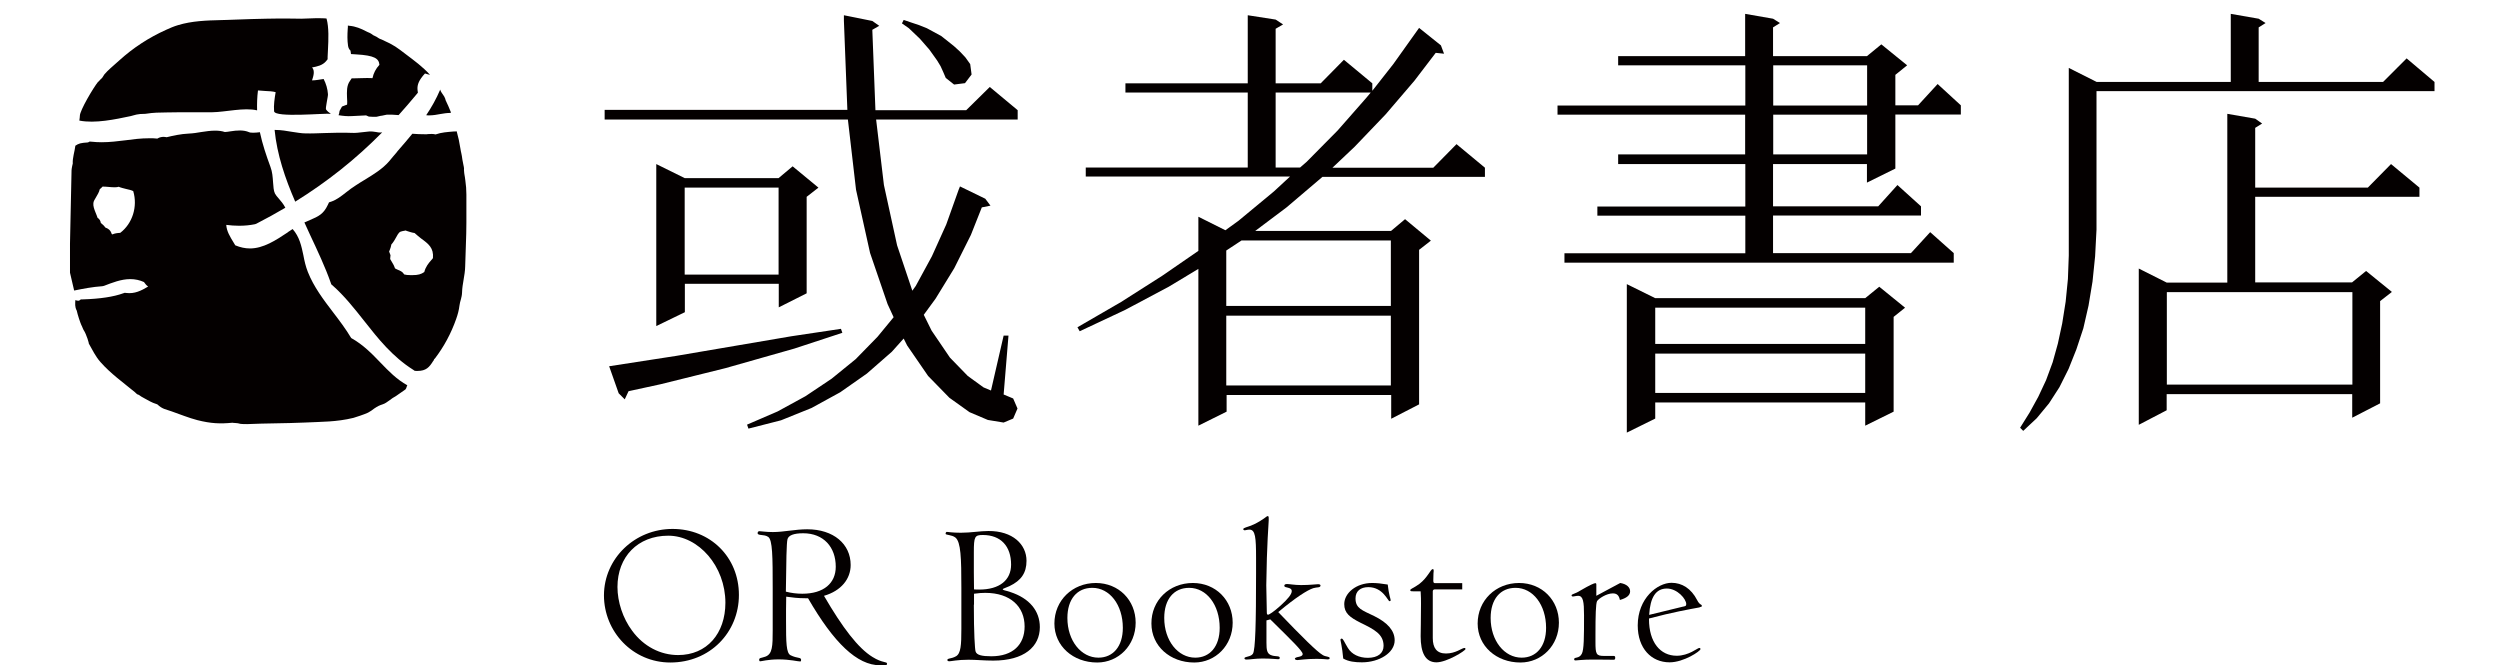 <?xml version="1.0" encoding="utf-8"?>
<!-- Generator: Adobe Illustrator 24.1.2, SVG Export Plug-In . SVG Version: 6.00 Build 0)  -->
<svg version="1.1" id="圖層_1" xmlns="http://www.w3.org/2000/svg" xmlns:xlink="http://www.w3.org/1999/xlink" x="0px" y="0px"
	 viewBox="0 0 144.3 38.4" style="enable-background:new 0 0 144.3 38.4;" xml:space="preserve">
<style type="text/css">
	.st0{fill:#040000;}
</style>
<g>
	<g>
		<path class="st0" d="M43.2,24.74l-0.08-0.23l1.76-0.76l1.61-0.88l1.51-1.01l1.39-1.13l1.26-1.29l0.93-1.13l-0.35-0.76l-1.01-2.95
			l-0.81-3.65L48.94,6.9H34.9V6.34h14.01l-0.2-5.14V0.88l1.64,0.33l0.4,0.28l-0.4,0.23l0.18,4.64h5.24l1.36-1.34l1.61,1.34V6.9
			h-8.17l0.45,3.78l0.76,3.48l0.88,2.62l0.2-0.28l0.93-1.71l0.83-1.84l0.71-1.99l0.08-0.2l1.46,0.71l0.3,0.4l-0.5,0.1l-0.63,1.59
			l-0.96,1.92l-1.08,1.76l-0.68,0.93l0.45,0.91l1.06,1.56l1.03,1.06l0.91,0.66l0.43,0.18l0.73-3.17h0.28l-0.28,3.4l0.55,0.23
			l0.25,0.58l-0.25,0.58l-0.55,0.23l-0.91-0.15l-1.06-0.45l-1.16-0.83l-1.23-1.26l-1.21-1.76l-0.2-0.4l-0.68,0.76l-1.44,1.26
			l-1.54,1.08l-1.66,0.91l-1.76,0.71L43.2,24.74z M36.06,23.05l-0.35-0.35l-0.55-1.56l3.88-0.6l6.63-1.13l2.87-0.43l0.08,0.23
			l-2.77,0.91l-3.98,1.13l-3.75,0.93l-1.84,0.4L36.06,23.05z M37.88,18.82V9.47l1.64,0.81h5.42l0.81-0.68l1.49,1.23l-0.68,0.53v5.57
			l-1.61,0.81v-1.36h-5.42v1.64L37.88,18.82z M39.52,15.85h5.42v-5.02h-5.42V15.85z M55.07,4.88L54.59,4.5l-0.15-0.35l-0.15-0.33
			l-0.2-0.33l-0.45-0.63l-0.55-0.63l-0.63-0.6l-0.4-0.28l0.1-0.2L52.6,1.3l0.45,0.15l0.45,0.18l0.83,0.45l0.73,0.58l0.33,0.3
			l0.33,0.35L56,3.7l0.08,0.6l-0.38,0.5L55.07,4.88z"/>
		<path class="st0" d="M69.17,24.57v-9.05l-1.71,1.03l-2.52,1.34l-2.62,1.23l-0.13-0.23l2.52-1.46l2.37-1.51l2.09-1.44v-1.97
			l1.56,0.78l0.76-0.55l2.04-1.69l0.93-0.86H62.67V9.67h9.35V5.34h-7.06V4.81h7.06V0.88l1.61,0.25l0.43,0.28l-0.43,0.25v3.15h2.6
			l1.34-1.36l1.64,1.36v0.43l1.21-1.54l1.49-2.09l1.26,1.01l0.18,0.48l-0.48-0.05l-1.23,1.61L79.98,6.6l-1.79,1.87l-1.28,1.21h5.82
			l1.34-1.36l1.64,1.36v0.53h-9.38l-2.07,1.76l-1.81,1.36h7.84l0.81-0.68l1.49,1.24l-0.68,0.53v8.92l-1.61,0.83V22.8h-9.5v0.96
			L69.17,24.57z M70.78,17.66h9.5v-3.78h-8.62l-0.88,0.58V17.66z M70.78,22.25h9.5v-4.03h-9.5V22.25z M73.63,9.67h1.41l0.38-0.33
			l1.79-1.81l1.66-1.89l0.25-0.3h-5.49V9.67z"/>
		<path class="st0" d="M90.3,15.17v-0.55h10.44v-2.17h-8.54v-0.53h8.54V9.47H93.4V8.91h7.33V6.62H89.9V6.09h10.84V3.77H93.4V3.24
			h7.33V0.8l1.61,0.28l0.4,0.25l-0.4,0.25v1.66h5.42l0.83-0.68l1.49,1.21l-0.68,0.55v1.76h1.31l1.13-1.23l1.34,1.23v0.53h-3.78v3.12
			l-1.64,0.81V9.47h-5.42v2.44h6.07l1.11-1.23l1.36,1.23v0.53h-8.54v2.17h7.96l1.11-1.21l1.36,1.21v0.55H90.3z M93.9,24.97V16.4
			l1.64,0.81h12.12l0.81-0.66l1.49,1.21l-0.66,0.53v5.47l-1.64,0.81v-1.34H95.54v0.93L93.9,24.97z M95.54,19.85h12.12v-2.09H95.54
			V19.85z M95.54,22.68h12.12v-2.27H95.54V22.68z M102.35,6.09h5.42V3.77h-5.42V6.09z M102.35,8.91h5.42V6.62h-5.42V8.91z"/>
		<path class="st0" d="M116.78,24.87l-0.18-0.18l0.55-0.88l0.5-0.91l0.45-0.96l0.38-1.03l0.3-1.08l0.25-1.16l0.2-1.26l0.13-1.31
			l0.05-1.36V3.92l1.61,0.81h7.74V0.8l1.61,0.28l0.4,0.25l-0.4,0.25v3.15h7.18l1.36-1.36l1.61,1.36v0.53h-19.51v7.99l-0.08,1.54
			l-0.15,1.46l-0.23,1.39l-0.3,1.31l-0.4,1.21l-0.45,1.13l-0.53,1.06l-0.6,0.93l-0.71,0.86L116.78,24.87z M123.45,24.52v-9.02
			l1.61,0.81h3.5V6.57l1.61,0.28l0.4,0.28l-0.4,0.25v3.45h6.5l1.34-1.36l1.64,1.36v0.53h-9.48v4.94h5.59l0.81-0.66l1.49,1.21
			l-0.68,0.53v5.9l-1.61,0.83v-1.36h-10.71v0.93L123.45,24.52z M125.07,22.2h10.71v-5.34h-10.71V22.2z"/>
	</g>
	<g>
		<path class="st0" d="M38.82,30.53c2.17,0,3.83,1.62,3.83,3.81c0,2.15-1.66,3.9-3.96,3.9c-2.17,0-3.83-1.78-3.83-3.88
			C34.87,32.22,36.65,30.53,38.82,30.53z M35.64,33.88c0,0.86,0.31,1.81,0.85,2.53c0.66,0.9,1.63,1.4,2.65,1.4
			c1.66,0,2.73-1.24,2.73-3.02c0-2.1-1.54-3.87-3.3-3.87C36.81,30.92,35.64,32.14,35.64,33.88z"/>
		<path class="st0" d="M50.36,37.92c0.59,0.37,0.84,0.25,0.84,0.39c0,0.05-0.03,0.09-0.1,0.09h-0.3c-1.33,0-2.67-1.29-4.16-3.87
			h-0.17c-0.39,0-0.75-0.04-1.09-0.09c0,0.26-0.01,0.51-0.01,0.75v0.61c0,1.3,0.01,1.89,0.26,2.02c0.4,0.2,0.61,0.1,0.61,0.27
			c0,0.04-0.01,0.09-0.05,0.09c-0.15,0-0.58-0.12-1.25-0.12c-0.61,0-0.98,0.11-1.06,0.11c-0.05,0-0.06-0.04-0.06-0.09
			c0-0.12,0.11-0.09,0.36-0.18c0.41-0.15,0.42-0.62,0.42-1.51v-2.4c0-1.88-0.01-2.83-0.26-3c-0.24-0.17-0.61-0.05-0.61-0.22
			c0-0.07,0.04-0.11,0.11-0.11c0.1,0,0.36,0.05,0.77,0.05c0.63,0,1.29-0.16,1.98-0.16c1.52,0,2.51,0.85,2.51,2.06
			c0,0.8-0.54,1.49-1.54,1.78C48.63,36.23,49.53,37.41,50.36,37.92z M46.31,34.27c1.24,0,1.93-0.61,1.93-1.56
			c0-1.13-0.7-1.93-1.88-1.93c-0.55,0-0.86,0.12-0.91,0.36c-0.05,0.22-0.07,1.23-0.09,3.01C45.67,34.23,45.99,34.27,46.31,34.27z"/>
		<path class="st0" d="M59.25,32.37c0,0.7-0.31,1.14-0.98,1.46c-0.27,0.12-0.39,0.15-0.39,0.18c0,0.06,0.13,0.06,0.43,0.16
			c1.11,0.36,1.71,1.09,1.71,2.03c0,1.13-0.91,1.93-2.69,1.93c-0.52,0-1-0.05-1.43-0.05c-0.63,0-1,0.09-1.11,0.09
			c-0.07,0-0.11-0.04-0.11-0.07c0-0.12,0.22-0.06,0.5-0.22c0.28-0.16,0.31-0.64,0.31-1.58v-2.36c0-1.75-0.03-2.65-0.34-2.91
			c-0.21-0.17-0.57-0.14-0.57-0.22c0-0.07,0.04-0.11,0.07-0.11c0.05,0,0.32,0.05,0.81,0.05c0.58,0,1.11-0.1,1.59-0.1
			C58.45,30.64,59.25,31.42,59.25,32.37z M56.52,34.03c1.18,0,1.84-0.55,1.84-1.44c0-1.07-0.6-1.71-1.63-1.71
			c-0.47,0-0.52,0.09-0.52,1v1.16c0,0.36,0.01,0.68,0.01,0.98C56.32,34.03,56.42,34.03,56.52,34.03z M56.21,34.9
			c0,1.68,0.06,2.58,0.1,2.7c0.06,0.21,0.36,0.28,0.91,0.28c1.23,0,1.92-0.66,1.92-1.72c0-1.14-0.81-1.94-2.27-1.94
			c-0.17,0-0.37,0.01-0.65,0.05V34.9z"/>
		<path class="st0" d="M63.25,33.65c1.33,0,2.3,1,2.3,2.29c0,1.31-0.99,2.3-2.22,2.3c-1.39,0-2.47-0.95-2.47-2.25
			C60.86,34.66,61.9,33.65,63.25,33.65z M61.61,35.67c0,1.31,0.79,2.29,1.79,2.29c0.84,0,1.41-0.64,1.41-1.72
			c0-1.33-0.76-2.31-1.76-2.31C62.17,33.93,61.61,34.58,61.61,35.67z"/>
		<path class="st0" d="M68.85,33.65c1.33,0,2.3,1,2.3,2.29c0,1.31-0.99,2.3-2.22,2.3c-1.39,0-2.47-0.95-2.47-2.25
			C66.45,34.66,67.49,33.65,68.85,33.65z M67.2,35.67c0,1.31,0.79,2.29,1.79,2.29c0.84,0,1.41-0.64,1.41-1.72
			c0-1.33-0.76-2.31-1.76-2.31C67.76,33.93,67.2,34.58,67.2,35.67z"/>
		<path class="st0" d="M73.12,35.32c0,0.11,0.01,0.16,0.07,0.16c0.07,0,0.33-0.17,0.72-0.52c0.43-0.39,0.65-0.66,0.65-0.84
			c0-0.26-0.43-0.16-0.43-0.31c0-0.07,0.06-0.1,0.16-0.1c0.15,0,0.42,0.06,0.81,0.06c0.53,0,0.85-0.05,0.98-0.05
			c0.1,0,0.14,0.04,0.14,0.07c0,0.15-0.2,0.09-0.42,0.16c-0.34,0.11-1.03,0.55-2.02,1.38c1.39,1.45,2.24,2.29,2.57,2.48
			c0.17,0.11,0.4,0.07,0.4,0.18c0,0.05-0.05,0.07-0.13,0.07c-0.05,0-0.25-0.03-0.64-0.03c-0.63,0-0.98,0.07-1.09,0.07
			c-0.09,0-0.15-0.04-0.15-0.07c0-0.15,0.45-0.07,0.45-0.28c0-0.17-0.64-0.79-1.87-2l-0.22,0.06v1.28c0,0.41,0.03,0.61,0.23,0.71
			c0.28,0.13,0.54,0.02,0.54,0.18c0,0.04-0.05,0.07-0.09,0.07c-0.11,0-0.4-0.04-0.91-0.04c-0.41,0-0.71,0.06-0.92,0.06
			c-0.07,0-0.12-0.02-0.12-0.07c0-0.12,0.37-0.07,0.49-0.27c0.14-0.22,0.18-1.76,0.18-4.61v-0.92c0-1.17-0.04-1.63-0.38-1.63
			c-0.12,0-0.22,0.04-0.27,0.04c-0.04,0-0.09-0.03-0.09-0.06c0-0.1,0.21-0.1,0.61-0.28c0.54-0.26,0.74-0.48,0.79-0.48
			c0.07,0,0.07,0.04,0.07,0.15v0.1c0,0.14-0.11,1.34-0.14,3.74L73.12,35.32z"/>
		<path class="st0" d="M80.27,34.64c0,0.04-0.03,0.06-0.07,0.06c-0.09,0-0.37-0.81-1.22-0.81c-0.45,0-0.74,0.23-0.74,0.65
			c0,0.58,0.38,0.68,1.08,1.02c0.77,0.38,1.18,0.84,1.18,1.4c0,0.72-0.89,1.27-1.89,1.27c-0.39,0-0.77-0.04-1.08-0.22
			c-0.06-0.69-0.16-1.02-0.16-1.08c0-0.04,0.04-0.07,0.07-0.07c0.09,0,0.15,0.2,0.36,0.54c0.22,0.37,0.65,0.57,1.15,0.57
			c0.58,0,0.91-0.27,0.91-0.69c0-0.68-0.54-0.95-1.34-1.34c-0.61-0.31-0.93-0.55-0.93-1.07c0-0.63,0.68-1.22,1.61-1.22
			c0.25,0,0.55,0.03,0.9,0.09C80.16,34.31,80.27,34.59,80.27,34.64z"/>
		<path class="st0" d="M82.73,33.51c0,0.12,0.03,0.15,0.11,0.15h1.56v0.36h-1.59c-0.06,0-0.11,0.04-0.11,0.11v2.7
			c0,0.57,0.23,0.89,0.76,0.89c0.57,0,0.92-0.32,1.07-0.32c0.04,0,0.06,0.03,0.06,0.06c0,0.1-1.08,0.77-1.68,0.77
			c-0.65,0-0.91-0.58-0.91-1.5c0-0.29,0.02-0.92,0.02-1.88c0-0.2,0-0.44-0.02-0.72h-0.42c-0.11,0-0.18,0-0.18-0.06
			c0-0.09,0.18-0.11,0.53-0.37c0.47-0.36,0.65-0.85,0.76-0.85c0.04,0,0.06,0.02,0.06,0.05v0.09c0,0.01-0.01,0.05-0.01,0.1
			L82.73,33.51z"/>
		<path class="st0" d="M87.68,33.65c1.33,0,2.3,1,2.3,2.29c0,1.31-0.99,2.3-2.22,2.3c-1.39,0-2.47-0.95-2.47-2.25
			C85.29,34.66,86.33,33.65,87.68,33.65z M86.04,35.67c0,1.31,0.79,2.29,1.79,2.29c0.84,0,1.41-0.64,1.41-1.72
			c0-1.33-0.76-2.31-1.76-2.31C86.6,33.93,86.04,34.58,86.04,35.67z"/>
		<path class="st0" d="M92.14,34.39c0.43-0.22,0.89-0.49,1.38-0.74c0.37,0.06,0.57,0.25,0.57,0.48s-0.2,0.39-0.59,0.5
			c-0.05-0.26-0.17-0.38-0.41-0.38c-0.36,0-0.82,0.3-0.91,0.45c-0.07,0.16-0.09,0.79-0.09,1.93v0.43c0,0.69,0.04,0.8,0.49,0.8h0.51
			c0.1,0,0.14,0,0.14,0.1c0,0.12-0.03,0.12-0.14,0.12c-0.09,0-0.48-0.01-1.19-0.01c-0.54,0-0.87,0.05-0.97,0.05
			c-0.05,0-0.07-0.03-0.07-0.07c0-0.15,0.28-0.01,0.44-0.31c0.13-0.24,0.13-0.98,0.13-2.22c0-0.79-0.05-1.13-0.34-1.13
			c-0.12,0-0.23,0.04-0.32,0.04c-0.02,0-0.06-0.03-0.06-0.06c0-0.09,0.17-0.07,0.5-0.28c0.58-0.34,0.81-0.43,0.87-0.43
			c0.05,0,0.06,0.03,0.06,0.09L92.14,34.39z"/>
		<path class="st0" d="M98.09,35.06c-0.59,0.11-1.56,0.28-2.91,0.64v0.04c0,1.33,0.65,2.11,1.6,2.11c0.7,0,1.2-0.45,1.3-0.45
			c0.06,0,0.07,0.03,0.07,0.07c0,0.11-0.96,0.76-1.78,0.76c-1.06,0-1.84-0.81-1.84-2.13c0-1.57,1.14-2.46,1.95-2.46
			c0.6,0,1.13,0.32,1.48,1c0.15,0.3,0.27,0.23,0.27,0.33c0,0.05-0.03,0.06-0.1,0.07L98.09,35.06z M97.33,34.87
			c0-0.3-0.52-0.9-1.12-0.9c-0.63,0-0.96,0.5-1.02,1.52l1.93-0.47C97.26,34.99,97.33,34.99,97.33,34.87z"/>
	</g>
	<g>
		<path class="st0" d="M24.71,7.04C24.71,7.04,24.71,7.04,24.71,7.04C24.71,7.04,24.71,7.04,24.71,7.04
			C24.71,7.05,24.71,7.05,24.71,7.04z"/>
		<path class="st0" d="M20.07,1.68c-0.02,0.31-0.03,0.64,0.02,0.97c0.02,0.13,0.08,0.22,0.14,0.27l0.03,0.2l0.31,0.02
			c1.05,0.06,1.3,0.24,1.33,0.6c-0.21,0.23-0.34,0.48-0.4,0.77c-0.19-0.01-0.39-0.01-0.64,0c-0.11,0-0.23,0.01-0.37,0.01l-0.19,0
			L20.2,4.67c-0.2,0.27-0.18,0.63-0.17,0.95c0.01,0.13,0.02,0.35,0,0.43c-0.01,0-0.02,0-0.03,0l-0.26,0.1L19.6,6.4
			c-0.01,0.13-0.04,0.21-0.06,0.25c0.25,0.04,0.51,0.07,0.79,0.05c0.06,0,0.5-0.03,0.8-0.04l0.16,0.07l0,0l0.19,0.01l0.25,0
			c0.02,0,0.03-0.01,0.05-0.01c0.05-0.01,0.1-0.02,0.17-0.04c0.08-0.01,0.15-0.02,0.22-0.04c0.05-0.01,0.11-0.02,0.15-0.03
			c0.2-0.01,0.42,0,0.64,0.02c0.02,0,0.03,0,0.05,0c0.34-0.38,0.68-0.77,1.01-1.17l0.1-0.12L24.1,5.19
			c-0.03-0.31,0.09-0.58,0.43-0.95c0.1,0.03,0.19,0.06,0.29,0.08c-0.41-0.46-0.92-0.83-1.41-1.2c-0.5-0.38-0.65-0.51-1.32-0.81
			c-0.09-0.04-0.19-0.07-0.27-0.13c-0.1-0.08-0.26-0.13-0.28-0.15c-0.2-0.16-0.26-0.14-0.4-0.22c-0.3-0.16-0.62-0.29-0.96-0.32
			c-0.04,0-0.07-0.01-0.1-0.02C20.08,1.55,20.08,1.61,20.07,1.68z"/>
		<path class="st0" d="M17.64,7.7c-0.24,0-0.5-0.05-0.78-0.09C16.55,7.56,16.23,7.5,15.9,7.5c-0.02,0-0.04,0-0.05,0
			c0.14,1.43,0.61,2.8,1.19,4.14c1.85-1.15,3.49-2.45,5.02-4c-0.04,0-0.08,0.01-0.13,0.01c-0.06,0-0.13-0.01-0.22-0.03
			c-0.11-0.02-0.26-0.04-0.41-0.03c-0.13,0.01-0.25,0.03-0.37,0.04c-0.22,0.03-0.43,0.05-0.64,0.04c-0.46-0.02-1.01-0.01-1.55,0.01
			C18.38,7.69,18,7.71,17.64,7.7z"/>
		<path class="st0" d="M4.58,6.96c0.91,0.18,2.07-0.07,2.97-0.26C7.8,6.64,7.9,6.57,8.39,6.57C8.91,6.49,9.15,6.5,9.61,6.49
			c0.87-0.02,1.75,0,2.62-0.01c0.79-0.01,1.86-0.29,2.61-0.11c-0.01-0.37,0-0.75,0.05-1.15c0.13,0.01,0.27,0.02,0.4,0.03
			c0.21,0.01,0.46,0.02,0.62,0.07c-0.06,0.35-0.12,0.75-0.09,1.1c0.04,0.39,2.96,0.1,3.28,0.15C19,6.51,18.89,6.42,18.82,6.32
			c-0.05-0.07,0.12-0.75,0.11-0.88c-0.02-0.31-0.11-0.61-0.25-0.88c-0.22,0.03-0.46,0.08-0.67,0.08c0.07-0.22,0.19-0.55,0-0.75
			c0.01,0,0.01,0,0.02,0c0.26-0.05,0.59-0.11,0.8-0.37l0.08-0.1l0-0.13c0.01-0.14,0.01-0.28,0.02-0.42
			c0.03-0.59,0.06-1.28-0.08-1.79c0.04-0.03-0.49-0.03-0.6-0.03c-0.43,0.01-0.43,0.02-0.86,0.03c-0.18-0.01-0.54,0-0.79-0.01
			c-0.57,0-0.75,0-1.24,0.01c-0.57,0.01-1.14,0.03-1.7,0.05c-0.19,0.01-0.38,0.01-0.56,0.02c-0.12,0-0.24,0.01-0.36,0.01
			c-0.83,0.02-1.67,0.05-2.46,0.29c-0.24,0.07-0.47,0.17-0.69,0.27C8.59,2.17,7.67,2.77,6.87,3.5C6.47,3.86,6.24,4.04,6.02,4.3
			c-0.04,0.05-0.1,0.18-0.15,0.22c-0.09,0.07-0.23,0.26-0.2,0.19C5.38,5.07,4.61,6.38,4.61,6.68C4.62,6.68,4.59,6.86,4.58,6.96z"/>
		<path class="st0" d="M25.64,5.57c-0.11-0.17-0.22-0.3-0.23-0.4c-0.23,0.54-0.5,1.02-0.81,1.48c0.06,0.01,0.11,0.01,0.17,0.01
			c0.23,0,0.45-0.04,0.66-0.08c0.18-0.03,0.36-0.06,0.52-0.06c0.02,0,0.05,0,0.07,0c0-0.01-0.01-0.03-0.01-0.04l0.02,0.01
			c-0.13-0.31-0.15-0.38-0.32-0.73C25.73,5.76,25.68,5.65,25.64,5.57z"/>
		<path class="st0" d="M26.75,9.53c0-0.02-0.06-0.28-0.06-0.31c-0.04-0.34-0.08-0.4-0.12-0.67c-0.05-0.33-0.12-0.65-0.21-0.97
			c-0.06,0.01-0.12,0.01-0.18,0.01c-0.35,0.03-0.7,0.05-1.04,0.17C25,7.72,24.85,7.73,24.7,7.74c-0.04,0.01-0.08,0.01-0.12,0.01
			c-0.28,0-0.54-0.01-0.78-0.03c-0.27,0.33-0.55,0.66-0.85,1L22.89,8.8c-0.14,0.17-0.29,0.33-0.43,0.51
			c-0.38,0.44-0.89,0.75-1.43,1.08c-0.16,0.1-0.32,0.19-0.48,0.3c-0.21,0.13-0.39,0.27-0.57,0.41c-0.28,0.22-0.55,0.43-0.84,0.53
			l-0.15,0.05l-0.07,0.15c-0.25,0.53-0.54,0.66-1.03,0.87c-0.1,0.04-0.21,0.09-0.32,0.14c0.11,0.23,0.22,0.47,0.32,0.7
			c0.45,0.96,0.88,1.87,1.2,2.78l0.03,0.09l0.07,0.06c0.68,0.6,1.26,1.33,1.82,2.04c0.81,1.03,1.64,2.08,2.85,2.84l0.07,0.05
			l0.09,0.01c0.03,0,0.06,0,0.08,0c0.49,0,0.68-0.21,0.9-0.57c0.01,0.04,0.07-0.17,0.09-0.13c0.53-0.69,0.95-1.47,1.24-2.3
			c0.09-0.25,0.16-0.51,0.19-0.77c0.03-0.26,0.14-0.45,0.15-0.76c0.01-0.49,0.17-0.99,0.18-1.5c0.02-0.92,0.07-1.67,0.07-2.53
			c0-0.18,0-1.32,0-1.62c0-0.28-0.02-0.53-0.06-0.81c-0.04-0.35-0.06-0.3-0.08-0.61C26.8,9.7,26.75,9.55,26.75,9.53z M24.99,14.9
			c-0.03,0.04-0.07,0.08-0.11,0.13c-0.14,0.16-0.31,0.36-0.39,0.67c-0.18,0.13-0.36,0.18-0.68,0.18c-0.09,0-0.19,0-0.32-0.01
			c-0.02,0-0.09-0.02-0.16-0.03c-0.03-0.05-0.07-0.09-0.12-0.14c-0.08-0.06-0.17-0.1-0.25-0.13c-0.04-0.02-0.12-0.05-0.16-0.08
			c-0.01-0.02-0.02-0.05-0.03-0.08c-0.03-0.07-0.06-0.15-0.11-0.22c-0.07-0.11-0.11-0.18-0.14-0.24l0.02-0.22l-0.08-0.21
			c0.01-0.02,0.02-0.06,0.04-0.1c0.04-0.09,0.07-0.2,0.09-0.31c0.13-0.14,0.21-0.3,0.28-0.42c0.13-0.24,0.18-0.32,0.36-0.35
			l0.16-0.03l0.01-0.01c0.03,0.01,0.07,0.02,0.11,0.04c0.13,0.04,0.27,0.09,0.42,0.11c0.12,0.11,0.26,0.22,0.37,0.31
			C24.74,14.08,25.04,14.31,24.99,14.9z"/>
		<path class="st0" d="M21.96,20.93c-0.49-0.51-0.99-1.03-1.69-1.42c-0.31-0.52-0.68-1.01-1.04-1.48c-0.55-0.72-1.12-1.47-1.46-2.33
			c-0.13-0.33-0.2-0.65-0.26-0.97c-0.11-0.52-0.22-1.06-0.62-1.51c-0.09,0.06-0.17,0.11-0.26,0.17l-0.02,0.02
			c-0.69,0.46-1.41,0.93-2.18,0.93c-0.28,0-0.56-0.06-0.85-0.18c-0.03-0.05-0.06-0.1-0.09-0.15c-0.22-0.36-0.41-0.67-0.43-1.03
			c0.24,0.03,0.49,0.05,0.74,0.05c0.33,0,0.63-0.03,0.92-0.09l0.08-0.03c0.58-0.3,1.13-0.6,1.67-0.92
			c-0.11-0.22-0.26-0.39-0.38-0.53c-0.09-0.1-0.18-0.21-0.22-0.29c-0.08-0.16-0.09-0.41-0.11-0.66c-0.02-0.29-0.04-0.59-0.15-0.88
			c-0.24-0.65-0.46-1.3-0.61-2c-0.14,0.02-0.28,0.03-0.4,0.03c-0.16,0-0.21-0.02-0.22-0.03c-0.32-0.14-0.7-0.11-1.08-0.05
			c-0.1,0.02-0.21,0.03-0.32,0.04c-0.18-0.06-0.36-0.08-0.57-0.08c-0.26,0-0.52,0.04-0.79,0.08c-0.23,0.04-0.48,0.08-0.73,0.09
			c-0.45,0.02-0.9,0.12-1.27,0.21C9.56,7.91,9.5,7.9,9.44,7.9C9.37,7.9,9.22,7.91,9.08,8C8.93,7.98,8.78,7.98,8.63,7.98
			c-0.51,0-0.96,0.06-1.41,0.12C6.8,8.15,6.35,8.21,5.87,8.21c-0.19,0-0.38-0.01-0.58-0.03L5.18,8.17l-0.1,0.05
			C4.64,8.25,4.55,8.28,4.35,8.41C4.31,8.75,4.18,9.11,4.2,9.44c-0.02,0.1-0.05,0.19-0.06,0.29C4.14,9.77,4.13,9.8,4.13,9.83
			l-0.09,4.23v1.68c0,0,0.14,0.61,0.24,1.03c0.54-0.11,1.05-0.21,1.63-0.25L6,16.5c0.47-0.18,0.99-0.39,1.52-0.39
			c0.28,0,0.55,0.06,0.79,0.17c0.01,0.01,0.02,0.02,0.03,0.04c0.04,0.06,0.11,0.15,0.21,0.22c-0.4,0.24-0.78,0.43-1.26,0.37
			l-0.09-0.01l-0.09,0.03c-0.55,0.2-1.33,0.32-2.32,0.35l-0.12,0l-0.1,0.07c-0.03,0.02-0.16,0-0.22-0.03
			c-0.01,0.2-0.04,0.39,0.08,0.61c0.05,0.24,0.2,0.69,0.26,0.82c0.03,0.07,0.07,0.13,0.08,0.18c0.02,0.04,0.03,0.07,0.05,0.11
			c0.18,0.26,0.34,0.85,0.3,0.78c0.22,0.38,0.38,0.74,0.68,1.08c0.58,0.66,1.31,1.18,1.99,1.74c0.02,0.02,0.14,0.15,0.2,0.14
			c0.17,0.11,0.18,0.13,0.36,0.22c0.26,0.13,0.35,0.22,0.73,0.34c0.31,0.29,0.49,0.28,0.84,0.41c0.49,0.17,0.97,0.37,1.47,0.5
			c0.79,0.2,1.33,0.22,2.03,0.15c-0.04,0.01,0.36,0.02,0.39,0.05c0.03,0.03,0.42,0.03,0.46,0.03c1.11-0.05,2.2-0.04,3.31-0.09
			c1.02-0.05,1.83-0.03,2.82-0.27c0.11-0.03,0.63-0.2,0.84-0.3c0.19-0.11,0.19-0.11,0.36-0.24c0.21-0.14,0.3-0.18,0.48-0.24
			c0.18-0.06,0.23-0.12,0.44-0.26c0.18-0.12-0.08,0.05,0.15-0.11l0.17-0.1c0.34-0.24,0.31-0.22,0.56-0.39
			c0.07-0.08,0.06-0.16,0.11-0.24C22.9,21.9,22.44,21.43,21.96,20.93z M6.94,13.44c-0.18,0.01-0.32,0.03-0.45,0.09
			c-0.01-0.01-0.02-0.01-0.04-0.02c-0.07-0.24-0.23-0.33-0.36-0.37c-0.07-0.1-0.15-0.17-0.21-0.22c-0.02-0.01-0.05-0.04-0.06-0.05
			c-0.02-0.13-0.08-0.23-0.19-0.3c-0.03-0.1-0.07-0.19-0.11-0.29c-0.08-0.2-0.15-0.38-0.13-0.56c0.01-0.11,0.08-0.21,0.15-0.33
			c0.08-0.14,0.18-0.29,0.22-0.47c0.05-0.04,0.11-0.09,0.16-0.15c0.11,0,0.23,0.01,0.35,0.02c0.11,0.01,0.22,0.02,0.33,0.02
			c0.07,0,0.16,0,0.25-0.03c0.14,0.06,0.29,0.09,0.44,0.13c0.15,0.03,0.3,0.07,0.4,0.12C7.96,11.93,7.64,12.91,6.94,13.44z"/>
	</g>
</g>
</svg>
